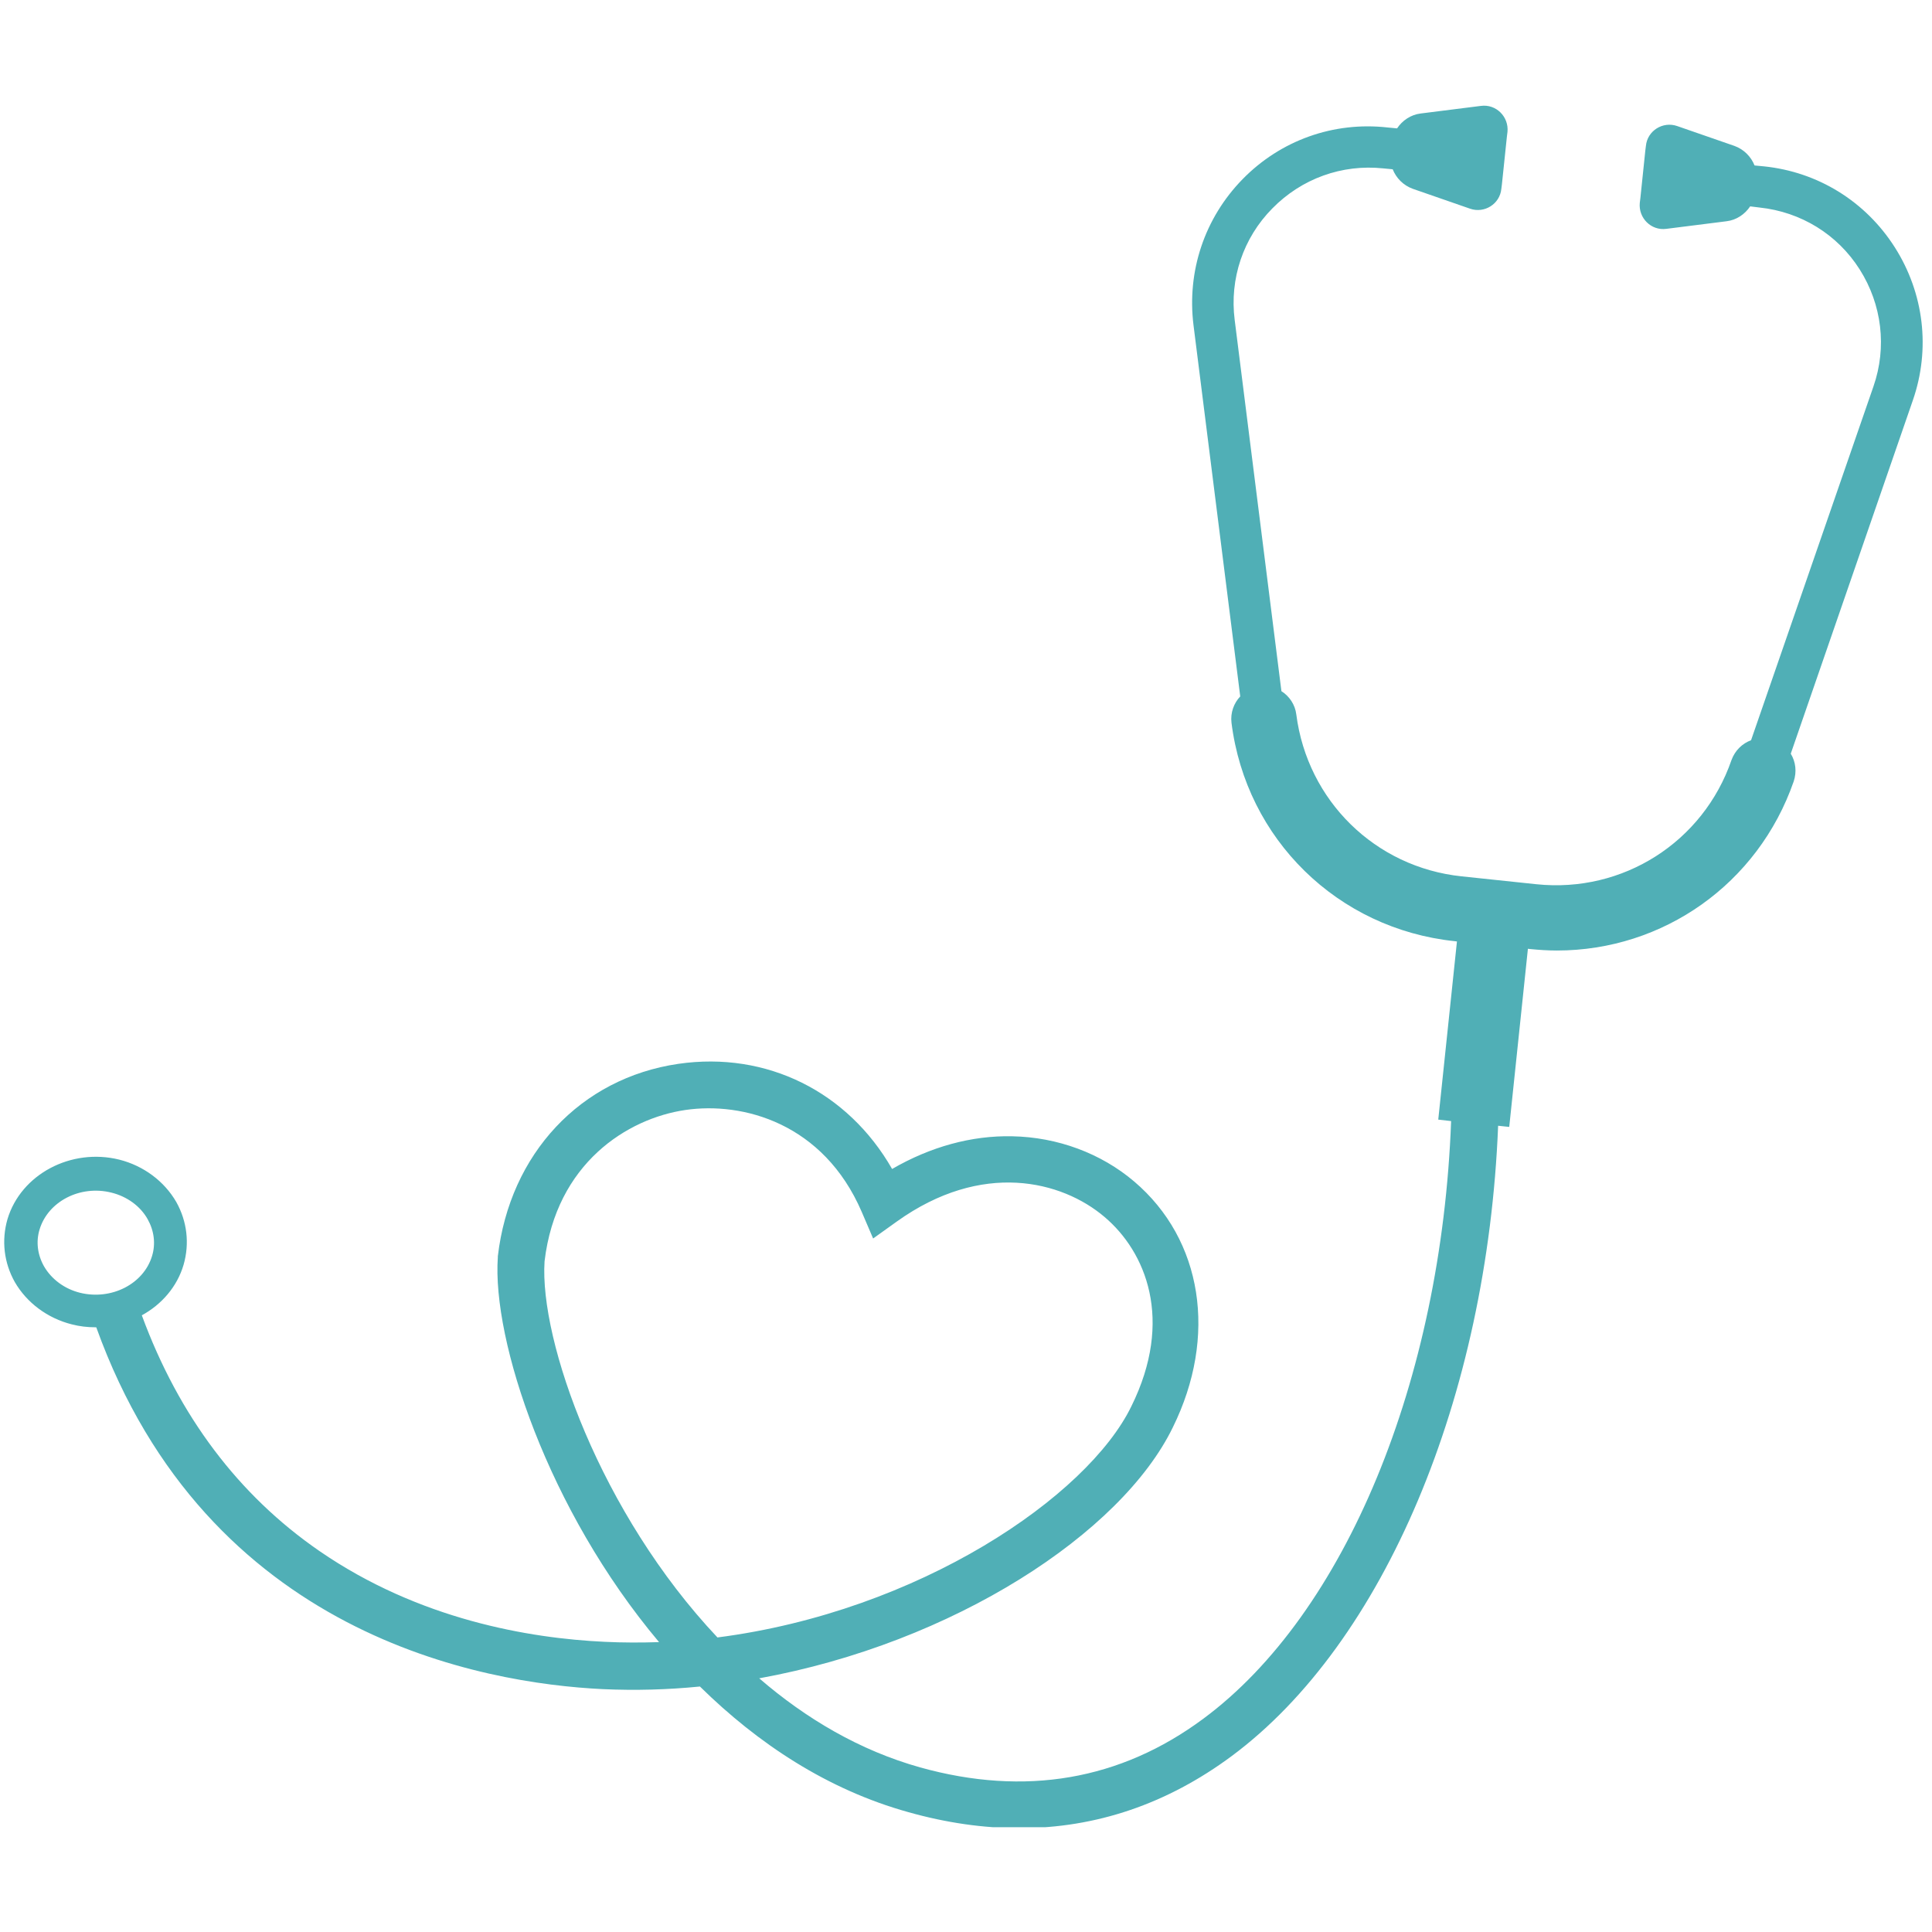 <svg xmlns="http://www.w3.org/2000/svg" xmlns:xlink="http://www.w3.org/1999/xlink" width="500" zoomAndPan="magnify" viewBox="0 0 375 375" height="500" preserveAspectRatio="xMidYMid meet" version="1.0"><defs><clipPath id="2f0f67f78d"><path d="M 0 20.156 L 374 20.156 L 374 354.656 L 0 354.656 Z M 0 20.156 " clip-rule="nonzero"/></clipPath></defs><g clip-path="url(#2f0f67f78d)"><path fill="#50afb6" d="M 367.77 47.988 C 362.102 39.09 352.859 33.363 342.371 32.289 L 340.559 32.117 C 339.879 30.418 338.516 29 336.648 28.32 L 325.535 24.465 C 322.758 23.5 319.754 25.371 319.469 28.32 L 319.355 29.227 L 318.395 38.465 L 318.281 39.375 C 317.996 42.32 320.492 44.816 323.438 44.418 L 335.117 42.945 C 337.043 42.719 338.688 41.586 339.707 40.055 L 341.523 40.281 C 349.57 41.133 356.656 45.496 360.965 52.297 C 365.273 59.102 366.293 67.379 363.629 75.031 L 339.879 143.68 C 338.176 144.305 336.762 145.664 336.078 147.535 C 330.582 163.465 314.992 173.383 298.211 171.629 L 283.699 170.098 C 266.922 168.34 253.77 155.414 251.613 138.691 C 251.387 136.766 250.254 135.121 248.723 134.156 L 239.652 62.105 C 238.633 54.113 241.297 46.176 246.965 40.449 C 252.637 34.668 260.457 31.836 268.508 32.684 L 270.32 32.855 C 271 34.555 272.363 35.973 274.234 36.652 L 285.344 40.508 C 288.121 41.473 291.125 39.602 291.41 36.652 L 291.523 35.746 L 292.488 26.504 L 292.602 25.598 C 292.883 22.652 290.391 20.156 287.441 20.555 L 275.762 22.027 C 273.836 22.254 272.191 23.387 271.172 24.918 L 269.359 24.746 C 258.812 23.559 248.555 27.242 241.184 34.781 C 233.812 42.32 230.355 52.637 231.66 63.125 L 240.73 135.176 C 239.484 136.48 238.805 138.352 239.031 140.277 C 241.863 162.898 259.664 180.301 282.34 182.68 L 282.793 182.738 L 279.164 217.316 L 281.66 217.602 C 279.789 267.883 261.137 313.18 233.586 333.586 C 217.488 345.547 198.949 348.723 178.602 343.051 C 166.867 339.766 156.434 333.586 147.363 325.762 C 185.117 318.902 217.656 297.59 227.637 277.066 C 236.367 259.379 233.418 240.617 220.152 229.336 C 213.691 223.836 205.242 220.719 196.457 220.551 C 188.578 220.379 180.586 222.59 173.156 226.898 C 164.598 211.934 148.84 203.996 131.66 206.492 C 112.672 209.27 98.953 223.949 96.629 243.848 L 96.629 244.02 C 95.496 260.176 106.324 293.055 127.922 318.734 C 124.406 318.848 120.891 318.848 117.375 318.676 C 102.75 317.996 81.324 314.367 61.992 301.047 C 46.289 290.219 34.727 274.855 27.527 255.301 C 31.379 253.203 34.387 249.742 35.633 245.492 C 36.824 241.355 36.312 237.047 34.215 233.305 C 31.891 229.277 27.867 226.273 23.16 225.086 C 13.809 222.762 4.059 227.918 1.449 236.648 C 0.258 240.785 0.77 245.094 2.867 248.836 C 5.191 252.863 9.215 255.867 13.922 257.055 C 15.449 257.453 16.98 257.625 18.512 257.625 C 18.57 257.625 18.625 257.625 18.684 257.625 C 40.223 317.484 93.68 326.727 116.98 327.859 C 123.328 328.145 129.621 327.973 135.855 327.352 C 147.082 338.402 160.574 347.359 176.277 351.727 C 183.703 353.824 190.902 354.844 197.875 354.844 C 212.727 354.844 226.559 350.137 239.086 340.84 C 268.621 318.902 288.688 271.227 290.785 218.508 L 292.941 218.734 L 296.566 184.156 L 297.023 184.211 C 298.777 184.383 300.48 184.496 302.18 184.496 C 322.816 184.496 341.238 171.57 348.156 151.672 C 348.777 149.801 348.551 147.875 347.586 146.289 L 371.285 77.695 C 374.742 67.719 373.438 56.891 367.77 47.988 Z M 15.566 250.934 C 12.559 250.195 10.008 248.328 8.535 245.777 C 7.289 243.566 6.949 241.016 7.684 238.633 C 9.328 233.191 15.566 229.961 21.629 231.488 C 24.633 232.227 27.242 234.098 28.66 236.648 C 29.906 238.859 30.246 241.41 29.512 243.793 C 27.867 249.234 21.629 252.406 15.566 250.934 Z M 105.699 244.812 C 107.965 225.766 121.797 217.09 133.023 215.449 C 144.191 213.805 159.836 218 167.262 235.23 L 169.473 240.391 L 174.066 237.102 C 190.617 225.254 206.094 229.164 214.371 236.195 C 222.363 242.941 227.918 256.148 219.586 272.984 C 211.082 290.445 178.43 312.781 139.258 317.828 C 116.527 293.734 104.68 260.23 105.699 244.812 Z M 105.699 244.812 " fill-opacity="1" fill-rule="nonzero"/></g></svg>